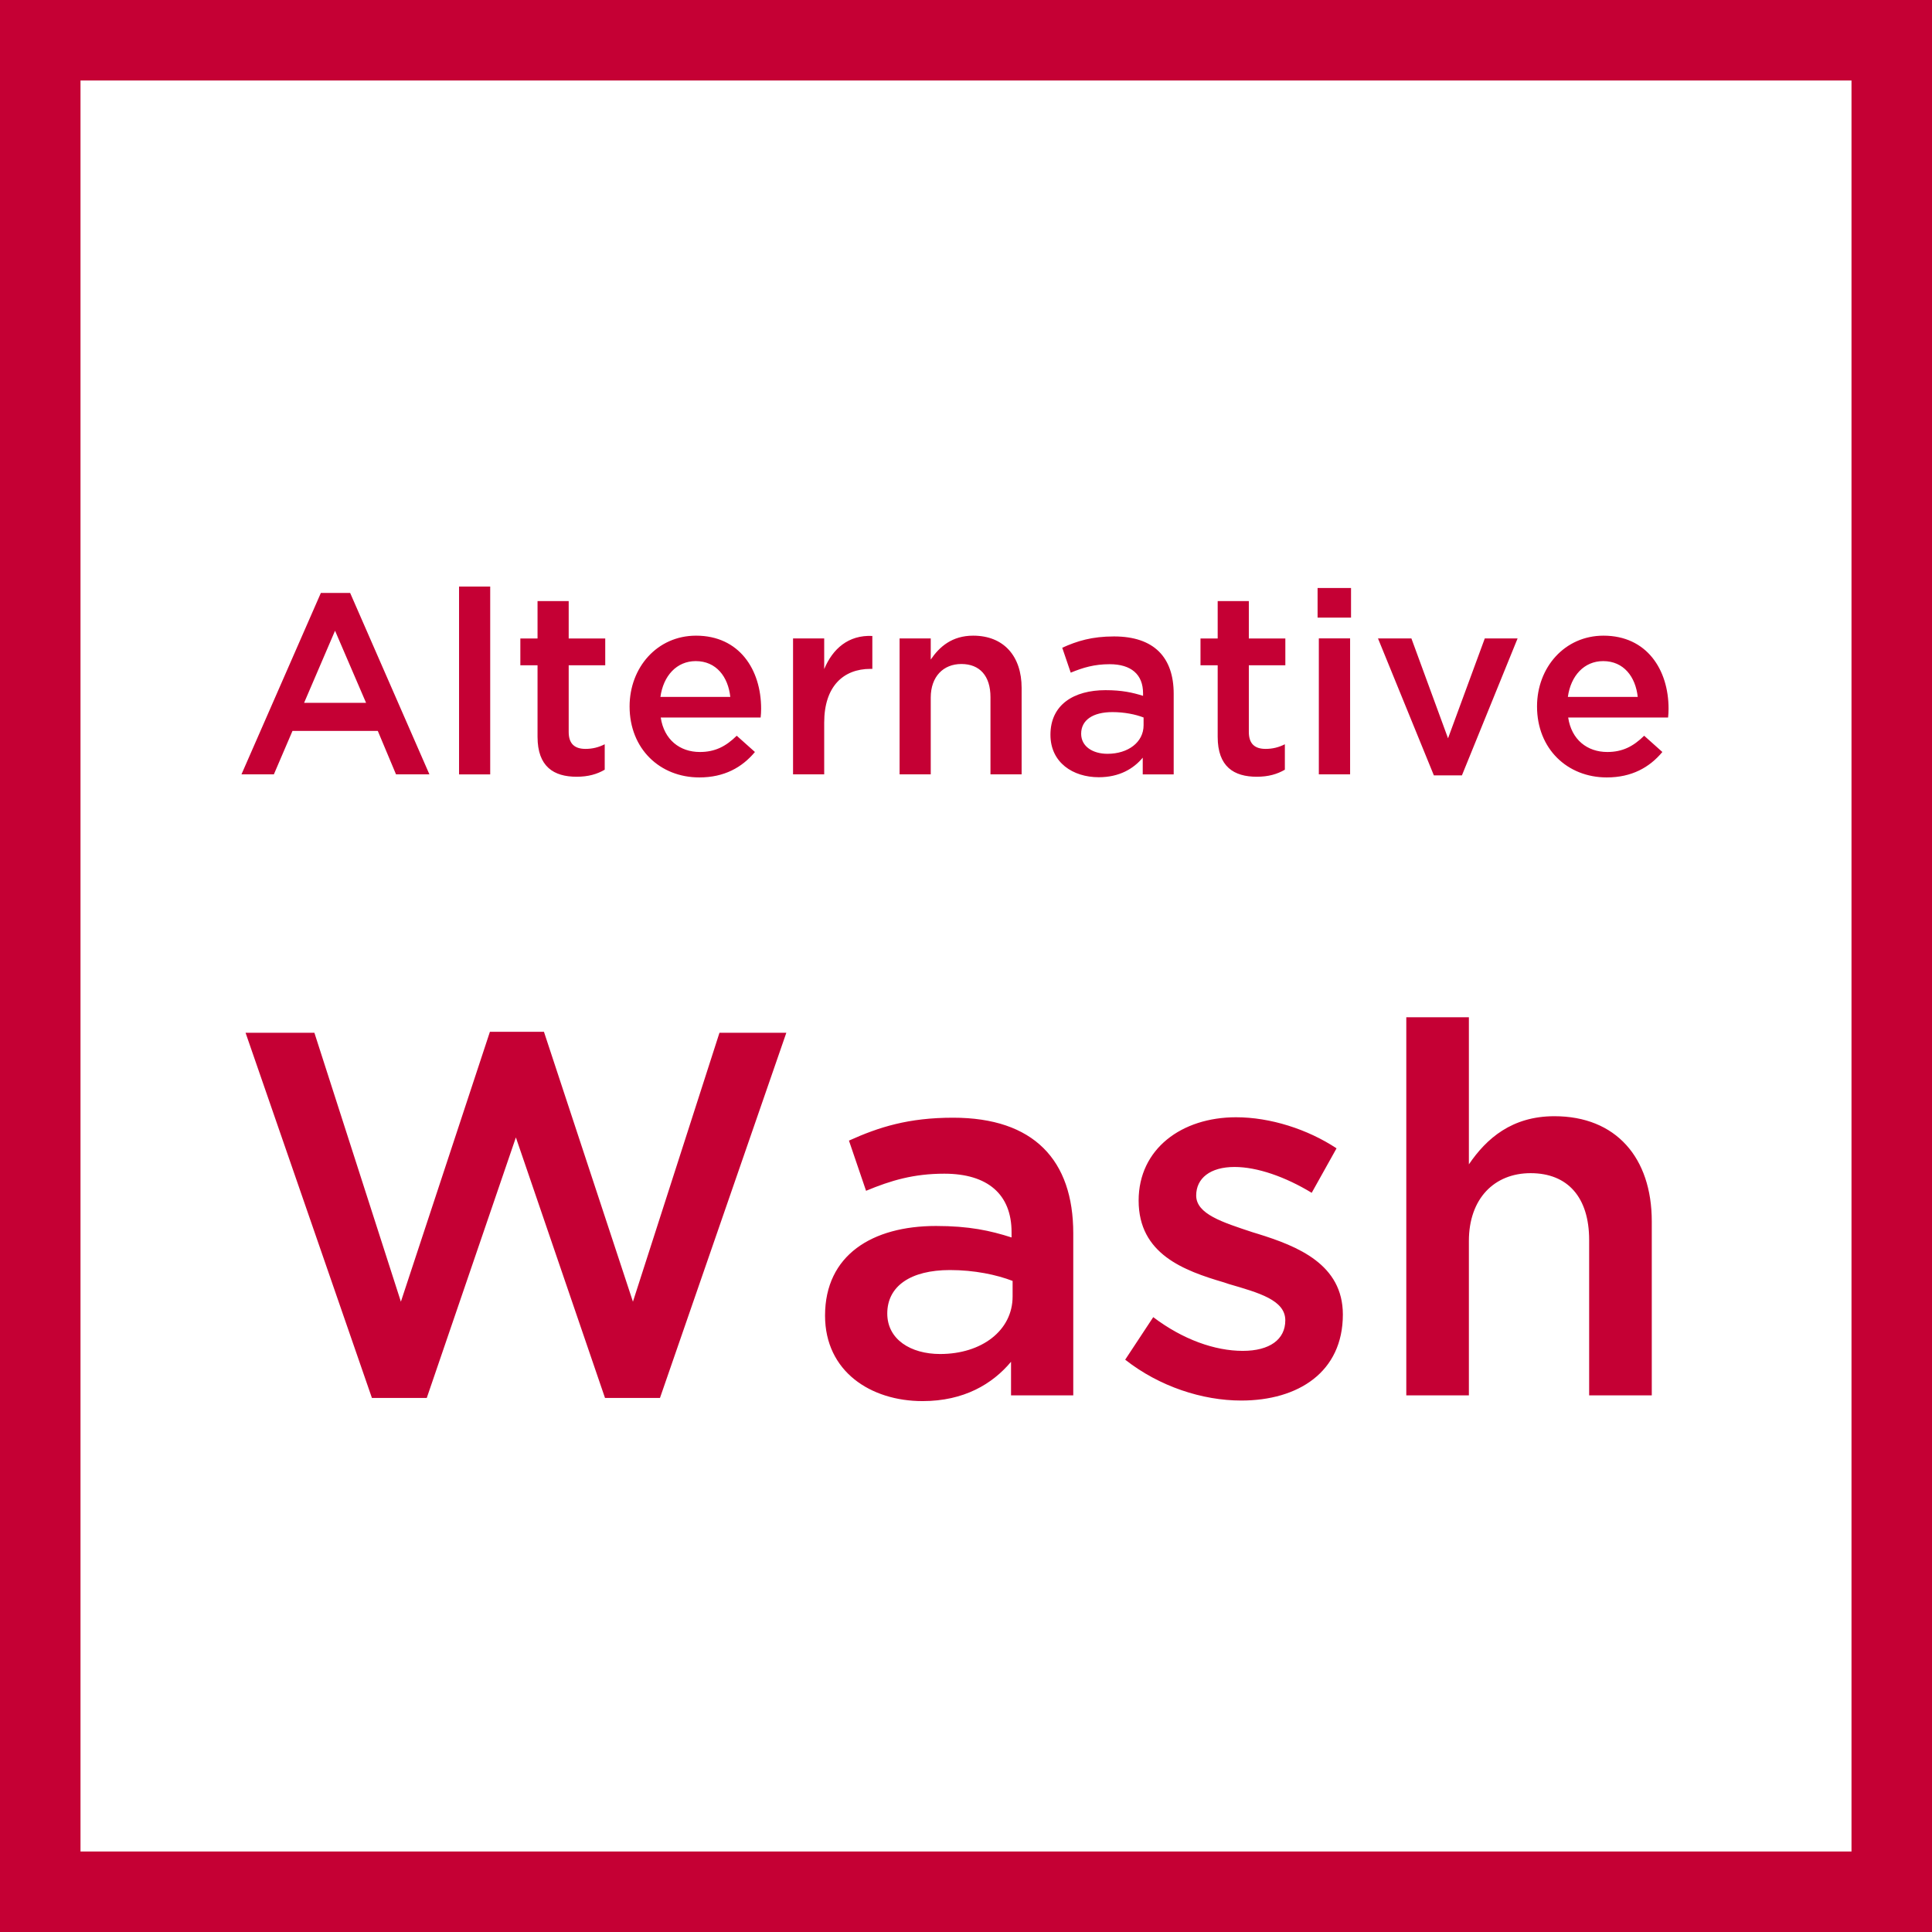 <svg xmlns="http://www.w3.org/2000/svg" width="48" height="48" viewBox="0 0 48 48">
  <g fill="#C50034" fill-rule="evenodd">
    <path fill-rule="nonzero" d="M48,0 L48,48 L0,48 L0,0 L48,0 Z M46,2 L2,2 L2,46 L46,46 L46,2 Z"/>
    <path d="M23.679,27.769 C25.685,27.769 26.665,28.824 26.665,30.642 L26.665,34.668 L25.119,34.668 L25.119,33.833 C24.656,34.386 23.949,34.81 22.921,34.81 C21.632,34.81 20.498,34.074 20.498,32.686 C20.498,31.182 21.671,30.459 23.255,30.459 C24.078,30.459 24.605,30.575 25.132,30.744 L25.132,30.613 C25.132,29.675 24.541,29.16 23.461,29.16 C22.699,29.16 22.134,29.328 21.517,29.585 L21.092,28.338 C21.838,28.001 22.571,27.769 23.679,27.769 Z M30.709,27.758 C31.558,27.758 32.486,28.054 33.206,28.53 L32.589,29.635 C31.933,29.237 31.236,28.993 30.671,28.993 C30.066,28.993 29.719,29.275 29.719,29.702 C29.719,30.163 30.375,30.368 31.121,30.615 C31.159,30.628 31.213,30.641 31.249,30.654 C32.242,30.962 33.363,31.412 33.363,32.659 C33.363,34.089 32.255,34.796 30.838,34.796 C29.873,34.796 28.804,34.449 27.955,33.781 L28.652,32.724 C29.385,33.279 30.182,33.562 30.876,33.562 C31.545,33.562 31.933,33.279 31.933,32.803 C31.933,32.299 31.275,32.119 30.529,31.901 L30.413,31.862 L30.413,31.862 C29.408,31.567 28.289,31.155 28.289,29.828 C28.289,28.543 29.359,27.758 30.709,27.758 Z M13.514,25.634 L15.725,32.34 L17.875,25.659 L19.536,25.659 L16.397,34.731 L15.031,34.731 L12.817,28.259 L10.603,34.731 L9.24,34.731 L6.101,25.659 L7.811,25.659 L9.96,32.34 L12.172,25.634 L13.514,25.634 Z M36.494,25.274 L36.494,28.928 C36.931,28.285 37.564,27.732 38.618,27.732 C40.148,27.732 41.038,28.761 41.038,30.345 L41.038,34.667 L39.482,34.667 L39.482,30.808 C39.482,29.751 38.953,29.147 38.027,29.147 C37.127,29.147 36.494,29.777 36.494,30.833 L36.494,34.667 L34.939,34.667 L34.939,25.274 L36.494,25.274 Z M23.602,31.554 C22.625,31.554 22.044,31.953 22.044,32.634 C22.044,33.277 22.625,33.64 23.358,33.64 C24.386,33.64 25.158,33.059 25.158,32.21 L25.158,31.824 C24.759,31.67 24.206,31.554 23.602,31.554 Z M39.838,15.793 C40.913,15.793 41.455,16.636 41.455,17.608 C41.455,17.659 41.45,17.788 41.443,17.827 L38.961,17.827 C39.043,18.377 39.434,18.683 39.933,18.683 C40.311,18.683 40.579,18.544 40.849,18.279 L41.301,18.683 C40.982,19.066 40.54,19.315 39.92,19.315 C38.941,19.315 38.187,18.606 38.187,17.551 C38.187,16.585 38.871,15.793 39.838,15.793 Z M17.293,15.793 C18.368,15.793 18.91,16.636 18.91,17.608 C18.91,17.659 18.905,17.788 18.898,17.827 L16.416,17.827 C16.498,18.377 16.889,18.683 17.388,18.683 C17.766,18.683 18.034,18.544 18.304,18.279 L18.756,18.683 C18.437,19.066 17.995,19.315 17.375,19.315 C16.396,19.315 15.642,18.606 15.642,17.551 C15.642,16.585 16.326,15.793 17.293,15.793 Z M27.677,15.812 C28.674,15.812 29.16,16.334 29.16,17.237 L29.16,19.24 L28.391,19.24 L28.391,18.824 C28.163,19.099 27.81,19.31 27.299,19.31 C26.658,19.31 26.098,18.947 26.098,18.255 C26.098,17.507 26.679,17.147 27.466,17.147 C27.875,17.147 28.137,17.206 28.399,17.288 L28.399,17.224 C28.399,16.759 28.106,16.502 27.569,16.502 C27.188,16.502 26.908,16.586 26.602,16.712 L26.391,16.093 C26.761,15.926 27.126,15.812 27.677,15.812 Z M31.027,14.934 L31.027,15.863 L31.934,15.863 L31.934,16.529 L31.027,16.529 L31.027,18.185 C31.027,18.485 31.181,18.606 31.443,18.606 C31.616,18.606 31.77,18.568 31.922,18.491 L31.922,19.123 C31.731,19.234 31.513,19.298 31.225,19.298 C30.656,19.298 30.253,19.049 30.253,18.305 L30.253,16.529 L29.826,16.529 L29.826,15.863 L30.253,15.863 L30.253,14.934 L31.027,14.934 Z M14.129,14.934 L14.129,15.863 L15.037,15.863 L15.037,16.529 L14.129,16.529 L14.129,18.185 C14.129,18.485 14.284,18.606 14.546,18.606 C14.718,18.606 14.872,18.568 15.024,18.491 L15.024,19.123 C14.834,19.234 14.615,19.298 14.327,19.298 C13.759,19.298 13.355,19.049 13.355,18.305 L13.355,16.529 L12.928,16.529 L12.928,15.863 L13.355,15.863 L13.355,14.934 L14.129,14.934 Z M35.066,15.862 L35.976,18.343 L36.889,15.862 L37.704,15.862 L36.321,19.264 L35.624,19.264 L34.236,15.862 L35.066,15.862 Z M12.179,14.573 L12.179,19.24 L11.405,19.24 L11.405,14.573 L12.179,14.573 Z M8.699,14.731 L10.669,19.239 L9.839,19.239 L9.386,18.159 L7.267,18.159 L6.804,19.239 L5.999,19.239 L7.972,14.731 L8.699,14.731 Z M21.673,15.8 L21.673,16.618 L21.627,16.618 C20.948,16.618 20.477,17.058 20.477,17.953 L20.477,19.238 L19.703,19.238 L19.703,15.862 L20.477,15.862 L20.477,16.623 C20.688,16.119 21.077,15.772 21.673,15.8 Z M24.178,15.793 C24.94,15.793 25.382,16.304 25.382,17.091 L25.382,19.238 L24.608,19.238 L24.608,17.32 C24.608,16.795 24.343,16.497 23.885,16.497 C23.438,16.497 23.124,16.808 23.124,17.333 L23.124,19.238 L22.35,19.238 L22.35,15.862 L23.124,15.862 L23.124,16.387 C23.34,16.068 23.654,15.793 24.178,15.793 Z M33.543,15.861 L33.543,19.238 L32.766,19.238 L32.766,15.861 L33.543,15.861 Z M27.638,17.692 C27.152,17.692 26.861,17.89 26.861,18.23 C26.861,18.548 27.152,18.728 27.515,18.728 C28.029,18.728 28.412,18.44 28.412,18.019 L28.412,17.826 C28.214,17.749 27.936,17.692 27.638,17.692 Z M8.324,15.67 L7.555,17.462 L9.095,17.462 L8.324,15.67 Z M17.285,16.425 C16.812,16.425 16.48,16.79 16.408,17.315 L18.144,17.315 C18.09,16.816 17.797,16.425 17.285,16.425 Z M39.83,16.425 C39.357,16.425 39.025,16.79 38.953,17.315 L40.689,17.315 C40.635,16.816 40.342,16.425 39.83,16.425 Z M33.566,14.609 L33.566,15.344 L32.735,15.344 L32.735,14.609 L33.566,14.609 Z"/>
  </g>
</svg>
